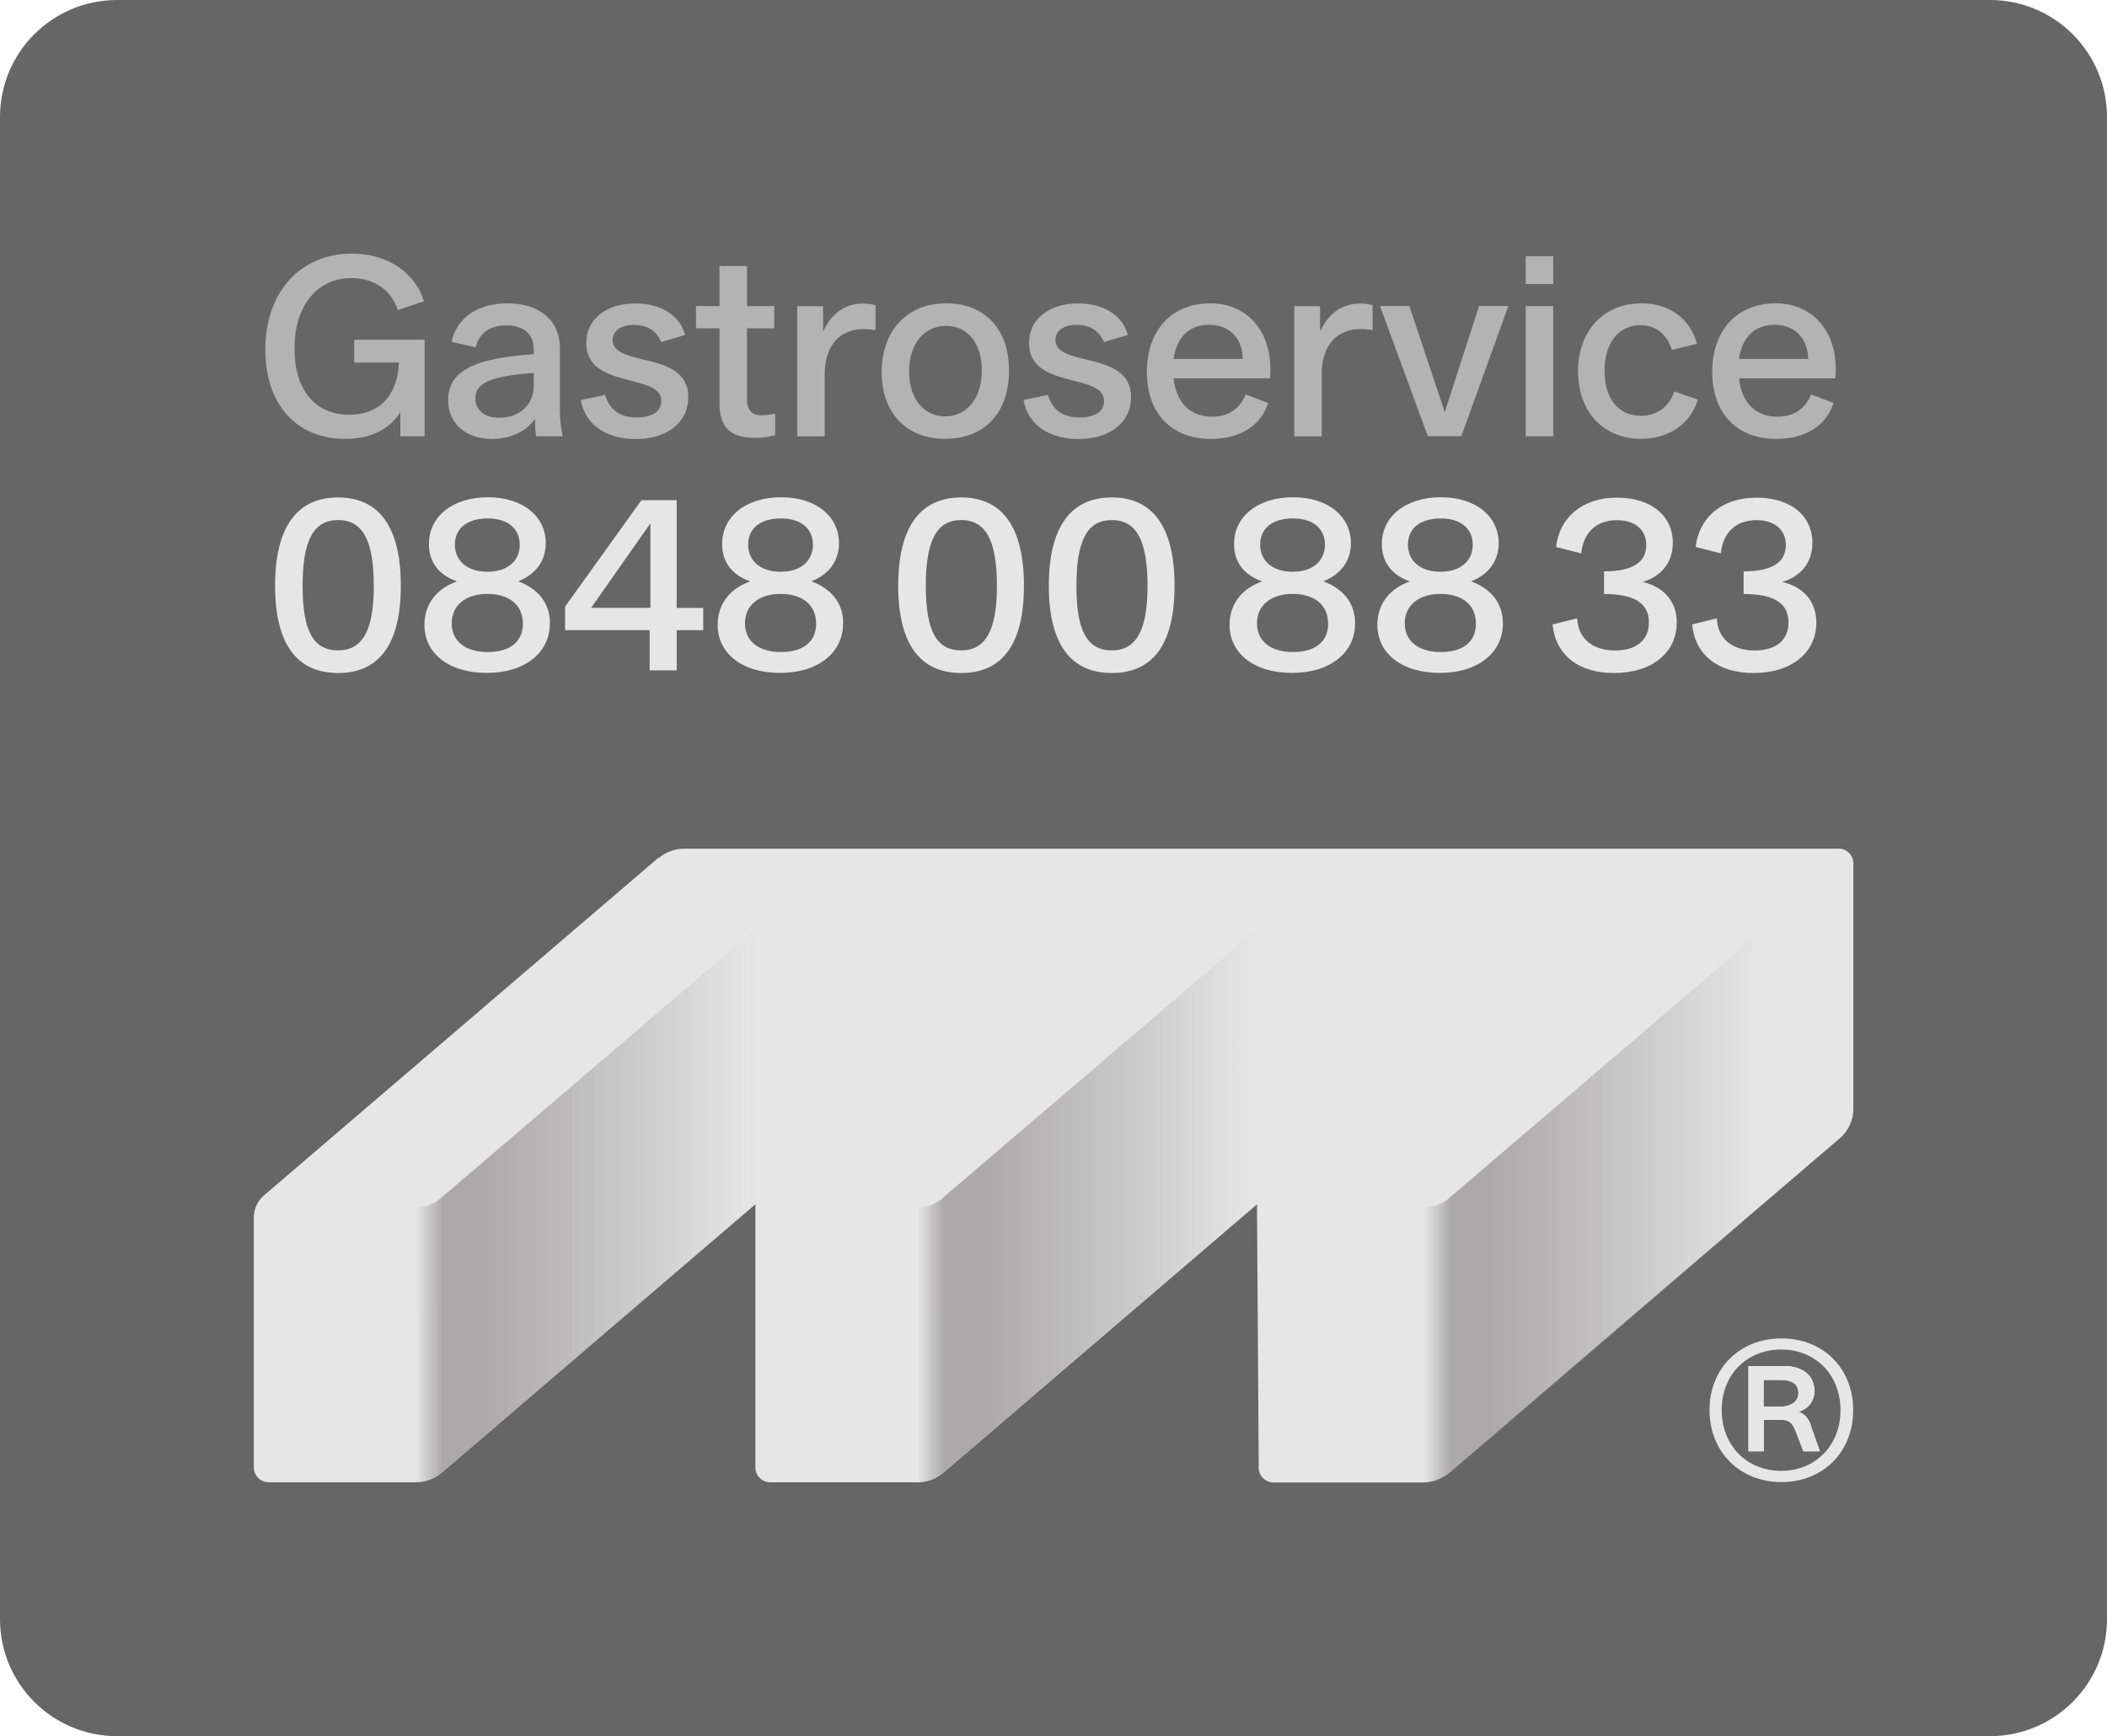 <svg xmlns="http://www.w3.org/2000/svg" xmlns:xlink="http://www.w3.org/1999/xlink" id="Layer_1" data-name="Layer 1" viewBox="0 0 216 178">
  <defs>
    <path id="reuse-0" d="M185.6 146.09h.02c-.27-.74-.67-1.16-1.25-1.35 1.02-.29 1.63-1.11 1.63-2.14 0-1.56-1.18-2.54-3.09-2.54h-3.66v8.73h1.56v-3.24h1.59c1.01 0 1.38.25 1.81 1.49l.67 1.75h1.68l-.96-2.7Zm-3.15-1.86h-1.66v-2.76h1.66c1.14 0 1.92.33 1.92 1.36 0 .85-.74 1.4-1.92 1.4Z" class="cls-1"/>
  </defs>
  <defs>
    <linearGradient id="linear-gradient" x1="42.59" x2="77.43" y1="123.62" y2="123.62" gradientUnits="userSpaceOnUse">
      <stop offset="0" stop-color="#aba9a9" stop-opacity="0"/>
      <stop offset="0" stop-color="#aba9a9" stop-opacity="0"/>
      <stop offset=".08" stop-color="#aba9a9"/>
      <stop offset=".2" stop-color="#aba9a9"/>
      <stop offset="1" stop-color="#aba9a9" stop-opacity="0"/>
    </linearGradient>
    <linearGradient xlink:href="#linear-gradient" id="linear-gradient-2" x1="94.02" x2="128.86"/>
    <linearGradient xlink:href="#linear-gradient" id="linear-gradient-3" x1="145.95" x2="180.79"/>
    <style>
      .cls-1{fill:#e6e6e6}
    </style>
  </defs>
  <path fill="#666" fill-rule="evenodd" d="M12 178h192c6.63 0 12-5.37 12-12V12c0-6.63-5.37-12-12-12H12C5.37 0 0 5.37 0 12v154c0 6.63 5.37 12 12 12Z"/>
  <path d="M188.48 87c.85 0 1.52.69 1.52 1.52v25.14c0 1.18-.51 2.3-1.41 3.06l-40.12 34.31c-.74.62-1.66.96-2.62.96h-15.29c-.83 0-1.52-.67-1.52-1.5l-.18-27.01-32.19 27.54c-.74.62-1.66.96-2.62.96H78.96c-.83 0-1.52-.69-1.52-1.52v-26.99l-32.19 27.54c-.74.62-1.66.96-2.62.96H27.54c-.83 0-1.52-.69-1.52-1.52v-25.62c0-.87.38-1.7 1.03-2.26l40.46-34.64.02.04c.74-.62 1.66-.96 2.62-.96h118.34ZM185.6 146.09h.02c-.27-.74-.67-1.16-1.25-1.35 1.02-.29 1.63-1.11 1.63-2.14 0-1.56-1.18-2.54-3.09-2.54h-3.66v8.73h1.56v-3.24h1.59c1.01 0 1.38.25 1.81 1.49l.67 1.75h1.68l-.96-2.7Zm-3.15-1.86h-1.66v-2.76h1.66c1.14 0 1.92.33 1.92 1.36 0 .85-.74 1.4-1.92 1.4Z" class="cls-1"/>
  <path d="M182.62 137.22c-4.27 0-7.37 3.08-7.37 7.35s3.1 7.38 7.37 7.38 7.36-3.08 7.36-7.38-3.09-7.35-7.36-7.35Zm-.02 13.58c-3.53 0-6.1-2.6-6.1-6.23s2.57-6.21 6.1-6.21 6.08 2.61 6.08 6.21-2.55 6.23-6.08 6.23Z" class="cls-1"/>
  <use xlink:href="#reuse-0" class="cls-1"/>
  <use xlink:href="#reuse-0" class="cls-1"/>
  <path fill="url(#linear-gradient)" d="M77.43 95.28v28.19L45.24 151c-.75.62-1.67.96-2.63.96h-.02v-28.17c.96 0 1.9-.32 2.63-.96h-.02l32.23-27.55Z"/>
  <path fill="url(#linear-gradient-2)" d="M128.86 95.28v28.19L96.67 151c-.75.62-1.67.96-2.63.96h-.02v-28.17c.96 0 1.9-.32 2.63-.96h-.02l32.23-27.55Z"/>
  <path fill="url(#linear-gradient-3)" d="M180.79 95.28v28.19L148.6 151c-.75.62-1.67.96-2.63.96h-.02v-28.17c.96 0 1.9-.32 2.63-.96h-.02l32.23-27.55Z"/>
  <path fill="#e6e6e6" fill-rule="evenodd" d="M28.2 60.05c0-5.95 2.21-9.05 6.46-9.05s6.43 3.1 6.43 9.05S38.91 69 34.66 69s-6.46-3.02-6.46-8.95m10.12.03c0-4.66-1.13-6.76-3.66-6.76s-3.64 2.1-3.64 6.76 1.13 6.6 3.64 6.6 3.66-2.05 3.66-6.6m18.05 3.85c0 2.96-2.53 5.06-6.46 5.06s-6.4-2.02-6.4-4.93c0-2.1 1.24-3.72 3.34-4.45-1.83-.65-2.88-1.94-2.88-3.83 0-2.86 2.48-4.8 6.06-4.8s5.92 1.97 5.92 4.71c0 1.83-1.05 3.21-2.83 3.91 2.02.75 3.26 2.21 3.26 4.31m-2.78 0c0-1.86-1.37-3.02-3.63-3.02s-3.66 1.19-3.66 3.02 1.4 2.94 3.69 2.94 3.61-1.05 3.61-2.94m-6.98-8.09c0 1.7 1.29 2.8 3.34 2.8s3.31-1.1 3.31-2.77-1.24-2.7-3.28-2.7-3.36.97-3.36 2.67m25.45 8.79h-2.72v4.12H66.6v-4.12h-8.67v-2.42l7.83-10.91h3.61v11.05h2.72v2.29ZM60.6 62.32h6.08v-8.67l-6.08 8.67Zm25.83 1.61c0 2.96-2.53 5.06-6.46 5.06s-6.4-2.02-6.4-4.93c0-2.1 1.24-3.72 3.34-4.45-1.83-.65-2.88-1.94-2.88-3.83 0-2.86 2.48-4.8 6.06-4.8s5.92 1.97 5.92 4.71c0 1.83-1.05 3.21-2.83 3.91 2.02.75 3.26 2.21 3.26 4.31m-2.78 0c0-1.86-1.37-3.02-3.63-3.02s-3.66 1.19-3.66 3.02 1.4 2.94 3.69 2.94 3.61-1.05 3.61-2.94m-6.98-8.09c0 1.7 1.29 2.8 3.34 2.8s3.31-1.1 3.31-2.77-1.24-2.7-3.28-2.7-3.36.97-3.36 2.67m15.38 4.23c0-5.95 2.21-9.05 6.46-9.05s6.43 3.1 6.43 9.05S102.79 69 98.54 69s-6.46-3.02-6.46-8.95m10.12.03c0-4.66-1.13-6.76-3.66-6.76s-3.63 2.1-3.63 6.76 1.13 6.6 3.63 6.6 3.66-2.05 3.66-6.6m5.32-.03c0-5.95 2.21-9.05 6.46-9.05s6.43 3.1 6.43 9.05-2.18 8.95-6.43 8.95-6.46-3.02-6.46-8.95m10.12.03c0-4.66-1.13-6.76-3.66-6.76s-3.63 2.1-3.63 6.76 1.13 6.6 3.63 6.6 3.66-2.05 3.66-6.6m21.28 3.85c0 2.96-2.53 5.06-6.46 5.06s-6.41-2.02-6.41-4.93c0-2.1 1.24-3.72 3.34-4.45-1.83-.65-2.88-1.94-2.88-3.83 0-2.86 2.48-4.8 6.06-4.8s5.92 1.97 5.92 4.71c0 1.83-1.05 3.21-2.83 3.91 2.02.75 3.26 2.21 3.26 4.31m-2.77 0c0-1.86-1.37-3.02-3.63-3.02s-3.66 1.19-3.66 3.02 1.4 2.94 3.69 2.94 3.61-1.05 3.61-2.94m-6.98-8.09c0 1.7 1.29 2.8 3.34 2.8s3.31-1.1 3.31-2.77-1.24-2.7-3.28-2.7-3.36.97-3.36 2.67m24.88 8.11c0 2.96-2.53 5.06-6.46 5.06s-6.41-2.02-6.41-4.93c0-2.1 1.24-3.72 3.34-4.45-1.83-.65-2.88-1.94-2.88-3.83 0-2.86 2.48-4.8 6.06-4.8s5.92 1.97 5.92 4.71c0 1.83-1.05 3.21-2.83 3.91 2.02.75 3.26 2.21 3.26 4.31m-2.77 0c0-1.86-1.37-3.02-3.63-3.02s-3.66 1.19-3.66 3.02 1.4 2.94 3.69 2.94 3.61-1.05 3.61-2.94m-6.98-8.09c0 1.7 1.29 2.8 3.34 2.8s3.31-1.1 3.31-2.77-1.24-2.7-3.28-2.7-3.36.97-3.36 2.67m27.55 8.03c0 3.05-2.53 5.15-6.43 5.15-3.69 0-6-1.89-6.3-4.98l2.53-.62c.08 2.02 1.53 3.29 3.88 3.29 2.12 0 3.47-1 3.47-2.88 0-2.15-1.78-2.91-4.6-2.91v-2.32c2.88 0 4.33-.91 4.33-2.69 0-1.59-1.16-2.56-3.01-2.56-2.13 0-3.44 1.29-3.66 3.4l-2.58-.65c.35-3.02 2.69-5.06 6.24-5.06s5.73 1.89 5.73 4.63c0 2.02-1.18 3.45-3.09 4.01 2.18.51 3.5 2.02 3.5 4.2m14.3-.01c0 3.05-2.53 5.15-6.43 5.15-3.69 0-6-1.89-6.3-4.98l2.53-.62c.08 2.02 1.53 3.29 3.88 3.29 2.12 0 3.47-1 3.47-2.88 0-2.15-1.78-2.91-4.6-2.91v-2.32c2.88 0 4.33-.91 4.33-2.69 0-1.59-1.16-2.56-3.01-2.56-2.13 0-3.44 1.29-3.66 3.4l-2.58-.65c.35-3.02 2.69-5.06 6.24-5.06s5.73 1.89 5.73 4.63c0 2.02-1.18 3.45-3.09 4.01 2.18.51 3.5 2.02 3.5 4.2"/>
  <path fill="#b3b3b3" fill-rule="evenodd" d="M43.53 34.82v9.91h-2.49v-2.47C39.93 44.05 37.95 45 35.38 45c-5.09 0-8.18-3.66-8.18-9.15 0-6.03 3.71-9.85 8.86-9.85 3.69 0 6.53 1.98 7.4 4.89l-2.68.9c-.6-1.95-2.36-3.28-4.74-3.28-3.49 0-5.85 2.77-5.85 7.22 0 4.21 2.09 6.79 5.63 6.79 3.06 0 4.96-1.98 5.07-5.35h-4.58v-2.34h7.23Zm14.17 9.91h-2.74c-.08-.44-.11-1.06-.11-1.79-.84 1.25-2.47 2.06-4.39 2.06-2.74 0-4.52-1.6-4.52-3.96 0-3.04 2.74-4.34 8.78-4.72v-.44c0-1.55-.92-2.52-2.79-2.52-1.71 0-2.79.76-3.17 2.25l-2.47-.57c.54-2.47 2.71-3.94 5.72-3.94 3.33 0 5.39 1.76 5.39 4.59v6.41c0 1.06.11 1.76.3 2.63m-2.98-5.24v-1.25c-4.33.3-5.99 1.01-5.99 2.58 0 1.19.89 2.01 2.44 2.01 2.09 0 3.55-1.3 3.55-3.34m4.82 1.52 2.49-.52c.46 1.52 1.52 2.31 3.25 2.31 1.6 0 2.52-.65 2.52-1.68 0-2.93-7.7-1.17-7.7-5.94 0-2.47 2.06-4.07 5.04-4.07 2.63 0 4.55 1.22 5.09 3.23l-2.44.73c-.49-1.14-1.41-1.76-2.79-1.76s-2.19.62-2.19 1.55c0 2.85 7.75 1 7.75 5.86 0 2.61-2.19 4.29-5.36 4.29s-5.23-1.55-5.66-3.99m18.6 1.56c.38 0 .84-.08 1.33-.16v2.2c-.81.22-1.49.27-2.11.27-2.68 0-3.6-1.28-3.6-3.58v-7.65h-2.41v-2.28h2.41v-4.1h2.82v4.1h2.79v2.28h-2.79v7.22c0 1.3.6 1.71 1.57 1.71m11.61-11.32v2.58c-.46-.08-.87-.11-1.25-.11-2.25 0-3.96 1.52-3.96 4.59v6.41h-2.82V31.39h2.65v2.58c.54-1.08 1.63-2.85 4.09-2.85.43 0 .89.06 1.27.16m.64 6.88c0-4.1 2.47-7.06 6.61-7.06s6.45 2.82 6.45 6.89-2.25 7-6.56 7c-4.06 0-6.5-2.77-6.5-6.84m10.27-.15c0-2.93-1.54-4.59-3.66-4.59s-3.79 1.68-3.79 4.67 1.65 4.61 3.71 4.61 3.74-1.68 3.74-4.7m4.28 3.02 2.49-.52c.46 1.52 1.52 2.31 3.25 2.31 1.6 0 2.52-.65 2.52-1.68 0-2.93-7.7-1.17-7.7-5.94 0-2.47 2.06-4.07 5.04-4.07 2.63 0 4.55 1.22 5.09 3.23l-2.44.73c-.49-1.14-1.41-1.76-2.79-1.76s-2.19.62-2.19 1.55c0 2.85 7.75 1 7.75 5.86 0 2.61-2.19 4.29-5.36 4.29s-5.23-1.55-5.66-3.99m25.27-2.24h-9.89c.27 2.52 1.71 3.94 3.98 3.94 1.63 0 2.82-.82 3.41-2.28l2.3.87c-.7 2.28-2.82 3.69-5.85 3.69-4.04 0-6.58-2.6-6.58-6.87s2.55-7.03 6.5-7.03 6.53 3.12 6.12 7.68m-9.88-1.98h7.1c-.05-2.03-1.27-3.5-3.47-3.5-2.01 0-3.31 1.25-3.63 3.5m20.4-5.53v2.58c-.46-.08-.87-.11-1.25-.11-2.25 0-3.96 1.52-3.96 4.59v6.41h-2.82V31.39h2.65v2.58c.54-1.08 1.63-2.85 4.09-2.85.43 0 .89.06 1.27.16m13.94.09-4.82 13.35h-3.44l-4.9-13.35h3.01l3.63 10.88 3.52-10.88h3.01Zm1.78-2.25h2.82v-2.85h-2.82v2.85Zm0 15.61h2.82V31.38h-2.82v13.35Zm5.36-6.65c0-4.21 2.68-6.98 6.5-6.98 2.92 0 5.01 1.6 5.69 4.15l-2.57.62c-.49-1.58-1.63-2.53-3.22-2.53-2.19 0-3.68 1.76-3.68 4.67s1.46 4.62 3.71 4.62c1.57 0 2.9-.84 3.44-2.5l2.41.84c-.71 2.44-2.93 4.02-5.82 4.02-3.79 0-6.45-2.69-6.45-6.92m26.38.71h-9.89c.27 2.52 1.71 3.94 3.98 3.94 1.63 0 2.82-.82 3.41-2.28l2.3.87c-.7 2.28-2.82 3.69-5.85 3.69-4.04 0-6.58-2.6-6.58-6.87s2.55-7.03 6.5-7.03 6.53 3.12 6.12 7.68m-9.88-1.98h7.1c-.05-2.03-1.27-3.5-3.47-3.5-2 0-3.3 1.25-3.63 3.5"/>
</svg>
